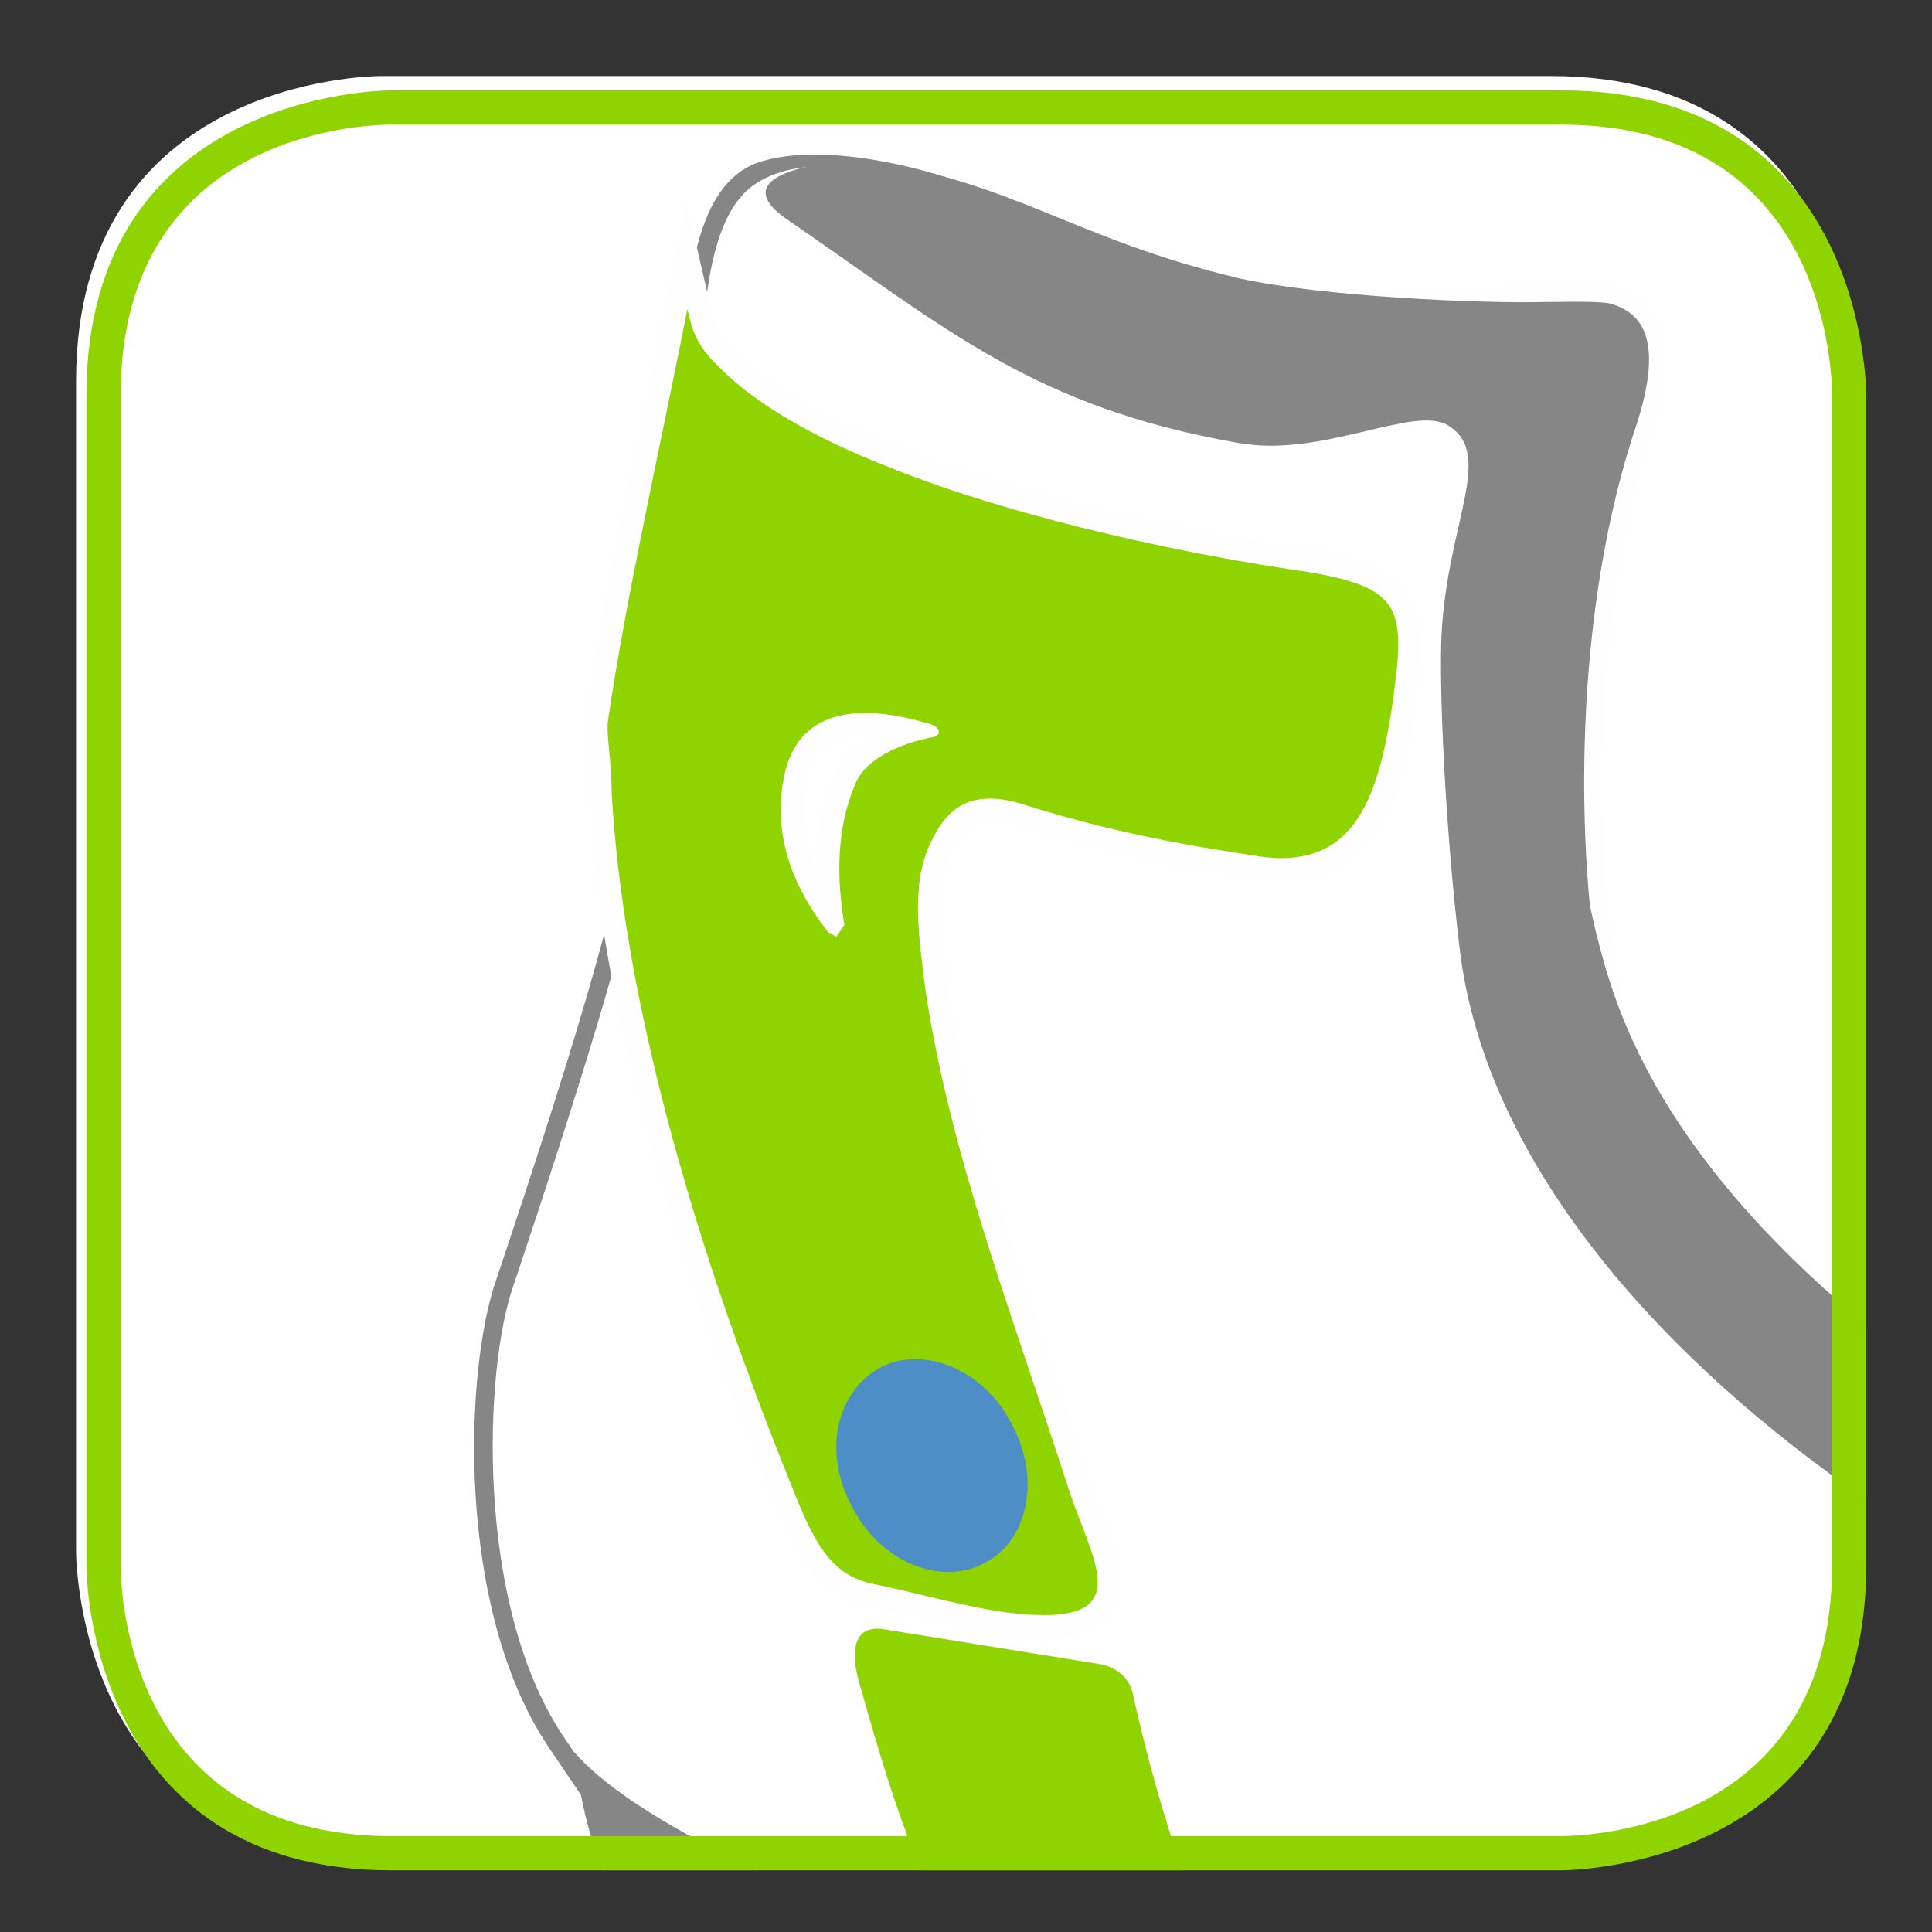 ﻿<?xml version="1.0" encoding="utf-8"?><!DOCTYPE svg PUBLIC "-//W3C//DTD SVG 1.1//EN" "http://www.w3.org/Graphics/SVG/1.1/DTD/svg11.dtd"><svg version="1.1" xmlns="http://www.w3.org/2000/svg" xmlns:xlink="http://www.w3.org/1999/xlink" x="0px" y="0px" width="100px" height="100px" viewBox="0 0 100 100" enable-background="new 0 0 100 100" xml:space="preserve"><rect x="0" y="0" width="100" height="100" fill="#333333" stroke="none"/><path fill="#FFFFFF" d="M19.722,3.935H19.72H19.722z M80.276,3.935H19.722C19.076,3.939,3.937,4.157,3.937,19.724v60.559c0.002,0.641,0.221,15.781,15.783,15.781h60.557c0.646-0.004,15.787-0.221,15.787-15.781V19.724C96.06,19.079,95.845,3.935,80.276,3.935L80.276,3.935z"/><g><path fill="#868686" d="M84.15,54.094c-1.703-4.296-3.063-19.49,0.863-31.552c1.027-2.991,1.588-6.445-1.592-7.282c-1.773-0.381-12.809,0.393-12.809,0.393s8.887,2.687,9.447,3.436c0.56,0.742,1.961,1.964,1.492,3.082c-1.773,4.392-1.306,9.254-1.867,13.834l0.28,8.128l-0.373,3.74l0.562,0.651L84.15,54.094L84.15,54.094z"/><path fill="#FEFEFE" d="M80.078,47.718l0.43,0.501l2.481,3.449c-1.316-6.254-1.79-18.929,1.577-29.263c0.882-2.564,1.023-4.354,0.431-5.468c-0.329-0.608-0.88-1.015-1.692-1.233c-1.091-0.221-6.42,0.031-10.125,0.251c2.986,0.953,6.809,2.254,7.258,2.854l0.389,0.461c0.697,0.811,1.65,1.915,1.163,3.076c-1.185,2.93-1.353,6.161-1.507,9.284c-0.075,1.455-0.155,2.962-0.33,4.427l0.281,8.062L80.078,47.718L80.078,47.718z M85.993,57.453l-6.22-8.658l-0.668-0.771l0.393-3.931l-0.28-8.07c0.175-1.506,0.253-2.992,0.326-4.432c0.163-3.203,0.33-6.511,1.574-9.597c0.268-0.642-0.438-1.452-1.007-2.112l-0.428-0.516c-0.445-0.433-5.033-2.005-9.203-3.266l-2.436-0.733l2.538-0.185c0.455-0.032,11.117-0.765,12.935-0.388c1.084,0.29,1.85,0.857,2.297,1.703c0.728,1.354,0.604,3.384-0.362,6.199c-3.869,11.89-2.604,26.858-0.868,31.216L85.993,57.453L85.993,57.453z"/><path fill="#868686" d="M96.598,77.619v-9.038c-6.109-5.06-11.115-10.981-13.279-17.784C80.732,42.669,80.9,33.477,82.77,23.2c0.562-2.994,1.871-7.661-2.803-7.57c-3.361,0.09-11.588-0.287-15.794-1.218c-8.692-2.056-11.685-5.043-19.629-6.165c0,0-7.73,0.398-3.807,3.109c8.319,5.704,12.779,9.73,23.431,11.583c4.277,0.749,9.003-1.98,10.764-0.931c2.479,1.481-0.05,5.086-0.32,10.901c-0.129,2.793,0.195,10.036,0.945,16.24C76.938,60.605,86.576,70.75,96.598,77.619z"/><path fill="#868686" d="M96.598,74.475c-5.935-4.611-11.479-10.441-14.908-16.916c-4.223-7.96-5.088-15.086-5.088-23.33c0-2.904,0.191-8.425,0.463-10.114c0.184-1.163-0.015-2.085-0.592-2.75c-0.877-0.999-2.563-1.442-5.496-1.343c-5.088,0.166-10.233-0.555-15.736-2.225c-4.409-1.358-10.256-4.072-13.379-7.092L41.55,10.31c0.152-0.312,1.786-0.563,3.338-0.529h0.162l7.063,2.38l-3.534-3.097c-0.115-0.045-5.83-1.88-9.424-0.627c-3.051,1.168-3.546,5.836-3.829,10.058c-0.04,0.596-0.08,1.188-0.125,1.766c-1.025,12.679-2.165,20.959-3.82,27.677c-1.481,5.69-4.277,14.059-5.472,17.637l-0.219,0.646c-1.623,4.594-2.143,16.939,2.671,24.156c0.62,0.926,1.177,1.746,1.705,2.521c0.229,1.166,0.595,2.615,1.134,3.908h8.005c-3.88-1.834-7.66-3.998-9.485-6.125c0,0,0.003,0.022,0.004,0.032c-0.193-0.287-0.375-0.555-0.58-0.86c-4.578-6.859-4.093-19.002-2.565-23.33l0.221-0.65c1.194-3.588,3.994-11.988,5.489-17.702c1.671-6.777,2.818-15.099,3.846-27.827c0.048-0.591,0.086-1.184,0.128-1.782c0.266-3.928,0.734-7.747,2.922-9.098c1.024-0.64,2.137-0.803,2.988-0.842c-0.701,0.164-1.298,0.877-1.485,1.337c-0.183,0.449,0.006,0.932,0.543,1.421c3.223,3.119,9.22,5.921,13.74,7.31c5.606,1.701,10.859,2.424,16.038,2.263c2.573-0.034,4.093,0.263,4.761,1.021c0.394,0.457,0.515,1.107,0.373,1.987c-0.291,1.857-0.476,7.699-0.476,10.263c0,8.381,0.883,15.634,5.194,23.768c3.604,6.799,9.49,12.894,15.736,17.648V74.475L96.598,74.475z"/><path fill="#8FD400" d="M44.788,37.505c-2.143,0-3.345,1.01-3.671,3.083c-0.419,2.448,0.326,4.894,2.219,7.284c-0.723-2.888-0.525-5.389,0.377-7.524c0.592-1.43,2.209-2.162,3.381-2.521C46.155,37.596,45.432,37.505,44.788,37.505z M53.105,84.168c-1.77-0.133-3.811-0.613-5.606-1.053c-0.853-0.203-1.674-0.398-2.416-0.547c-2.575-0.529-3.509-2.471-4.738-5.601c-5.537-13.688-8.751-26.133-9.295-35.982c0-0.835-0.066-1.51-0.121-2.078c-0.063-0.627-0.115-1.164-0.063-1.661c0.665-4.497,1.684-9.436,2.767-14.665c0.453-2.191,1.901-9.431,1.901-9.431l0.63,2.72c0.268,1.152,0.447,1.752,1.629,2.849c1.735,1.735,4.769,3.489,8.562,4.953c6.458,2.583,15.124,4.433,21.083,5.291c5.904,0.924,5.949,2.511,5.18,7.875c-0.668,4.255-1.893,8.184-6.286,8.184c-0.408,0-0.845-0.034-1.313-0.107l-0.985-0.158c-2.22-0.343-6.351-0.984-11.351-2.573c-0.529-0.16-1.014-0.239-1.443-0.239c-1.356,0-2,0.793-2.597,2.071c-0.835,1.838-0.525,4.225-0.169,6.999c1.049,6.911,3.217,13.371,5.526,20.209c0.628,1.862,1.257,3.737,1.865,5.625c0.201,0.612,0.429,1.219,0.65,1.784c0.699,1.82,1.305,3.398,0.547,4.5c-0.5,0.736-1.475,1.072-3.063,1.072L53.105,84.168z"/><path fill="#FEFEFE" d="M42.247,44.935c-0.601-1.417-0.784-2.836-0.539-4.247c0.285-1.796,1.234-2.586,3.083-2.586h0.201c-0.765,0.474-1.469,1.133-1.835,2.022C42.55,41.564,42.247,43.151,42.247,44.935z M35.489,10.287l-1.087,5.486c-0.445,2.261-0.91,4.5-1.366,6.707c-1.08,5.225-2.1,10.167-2.76,14.655c-0.066,0.595-0.014,1.164,0.052,1.836c0.056,0.551,0.118,1.2,0.118,1.986c0.549,9.968,3.775,22.48,9.338,36.242c1.267,3.207,2.307,5.361,5.169,5.957c0.743,0.15,1.552,0.34,2.394,0.543c1.825,0.434,3.891,0.934,5.704,1.064l0.944,0.034c1.132,0,2.739-0.139,3.557-1.334c0.935-1.364,0.245-3.155-0.479-5.049c-0.223-0.562-0.446-1.153-0.643-1.75c-0.604-1.892-1.24-3.772-1.869-5.644c-2.293-6.807-4.46-13.248-5.47-19.873l-0.026-0.225c-0.347-2.673-0.646-4.984,0.12-6.667c0.52-1.114,1.002-1.717,2.051-1.717c0.369,0,0.802,0.069,1.277,0.215c5.03,1.596,9.191,2.245,11.424,2.591l0.961,0.159c0.524,0.072,0.994,0.107,1.434,0.107c5.511,0,6.395-5.647,6.872-8.686c0.812-5.676,0.551-7.591-5.67-8.561c-5.945-0.862-14.562-2.694-20.954-5.251c-3.729-1.443-6.69-3.146-8.351-4.809c-1.131-1.05-1.243-1.528-1.485-2.575L35.489,10.287L35.489,10.287z M43.29,48.483l0.417-0.61c-0.378-2.243-0.469-4.861,0.557-7.284c0.658-1.595,2.992-2.245,4.021-2.433c0.465-0.097,0.465-0.565-0.377-0.745c-1.132-0.329-2.181-0.506-3.116-0.506c-2.288,0-3.864,1.057-4.264,3.586c-0.559,3.275,0.935,5.979,2.338,7.757L43.29,48.483L43.29,48.483z M35.579,16.003c0.28,1.215,0.495,1.935,1.802,3.152c1.683,1.679,4.641,3.482,8.754,5.073c7.008,2.798,16.076,4.582,21.217,5.323c5.418,0.842,5.418,1.964,4.674,7.199c-0.684,4.336-1.824,7.667-5.689,7.667c-0.384,0-0.789-0.033-1.229-0.097c-1.588-0.283-6.355-0.844-12.239-2.712c-0.621-0.19-1.159-0.272-1.628-0.272c-1.858,0-2.617,1.3-3.138,2.426c-0.935,2.054-0.562,4.668-0.19,7.567c1.309,8.603,4.58,17.008,7.386,25.698c1.149,3.541,3.302,6.574-1.297,6.574l-0.856-0.031c-2.521-0.182-5.604-1.122-7.943-1.584c-2.24-0.467-3.082-2.149-4.297-5.245c-5.327-13.175-8.689-25.601-9.25-35.785c0-1.684-0.283-2.802-0.187-3.647C32.396,30.957,34.084,23.57,35.579,16.003L35.579,16.003z"/><path fill="#8FD400" d="M58.658,87.781c-0.281-1.596-1.965-1.684-1.965-1.684l-11.026-1.781c-1.589-0.188-1.589,1.307-1.215,2.715c0.427,1.412,1.707,6.303,3.235,9.775h13.517C60.213,93.986,59.359,90.921,58.658,87.781z"/><path fill="#4E8EC6" d="M44.166,78.105c1.459,2.791,4.618,4.011,6.807,2.791c2.31-1.205,2.914-4.496,1.334-7.289c-1.455-2.791-4.615-3.996-6.803-2.791C43.196,72.154,42.587,75.318,44.166,78.105z"/></g><path fill="#8FD400" d="M20.256,4.677h-0.002H20.256z M80.811,4.677H20.256C19.611,4.681,4.471,4.899,4.471,20.466v60.56c0.002,0.641,0.221,15.781,15.783,15.781h60.557c0.646-0.005,15.787-0.222,15.787-15.781v-60.56C96.594,19.821,96.379,4.677,80.811,4.677L80.811,4.677z M80.811,6.45c13.58,0,14.015,12.584,14.017,14.016v60.56c0,13.574-12.582,14.004-14.017,14.01H20.254c-13.578,0-14.008-12.58-14.01-14.01v-60.56c0-13.58,12.582-14.012,14.012-14.016H80.811L80.811,6.45z"/></svg>